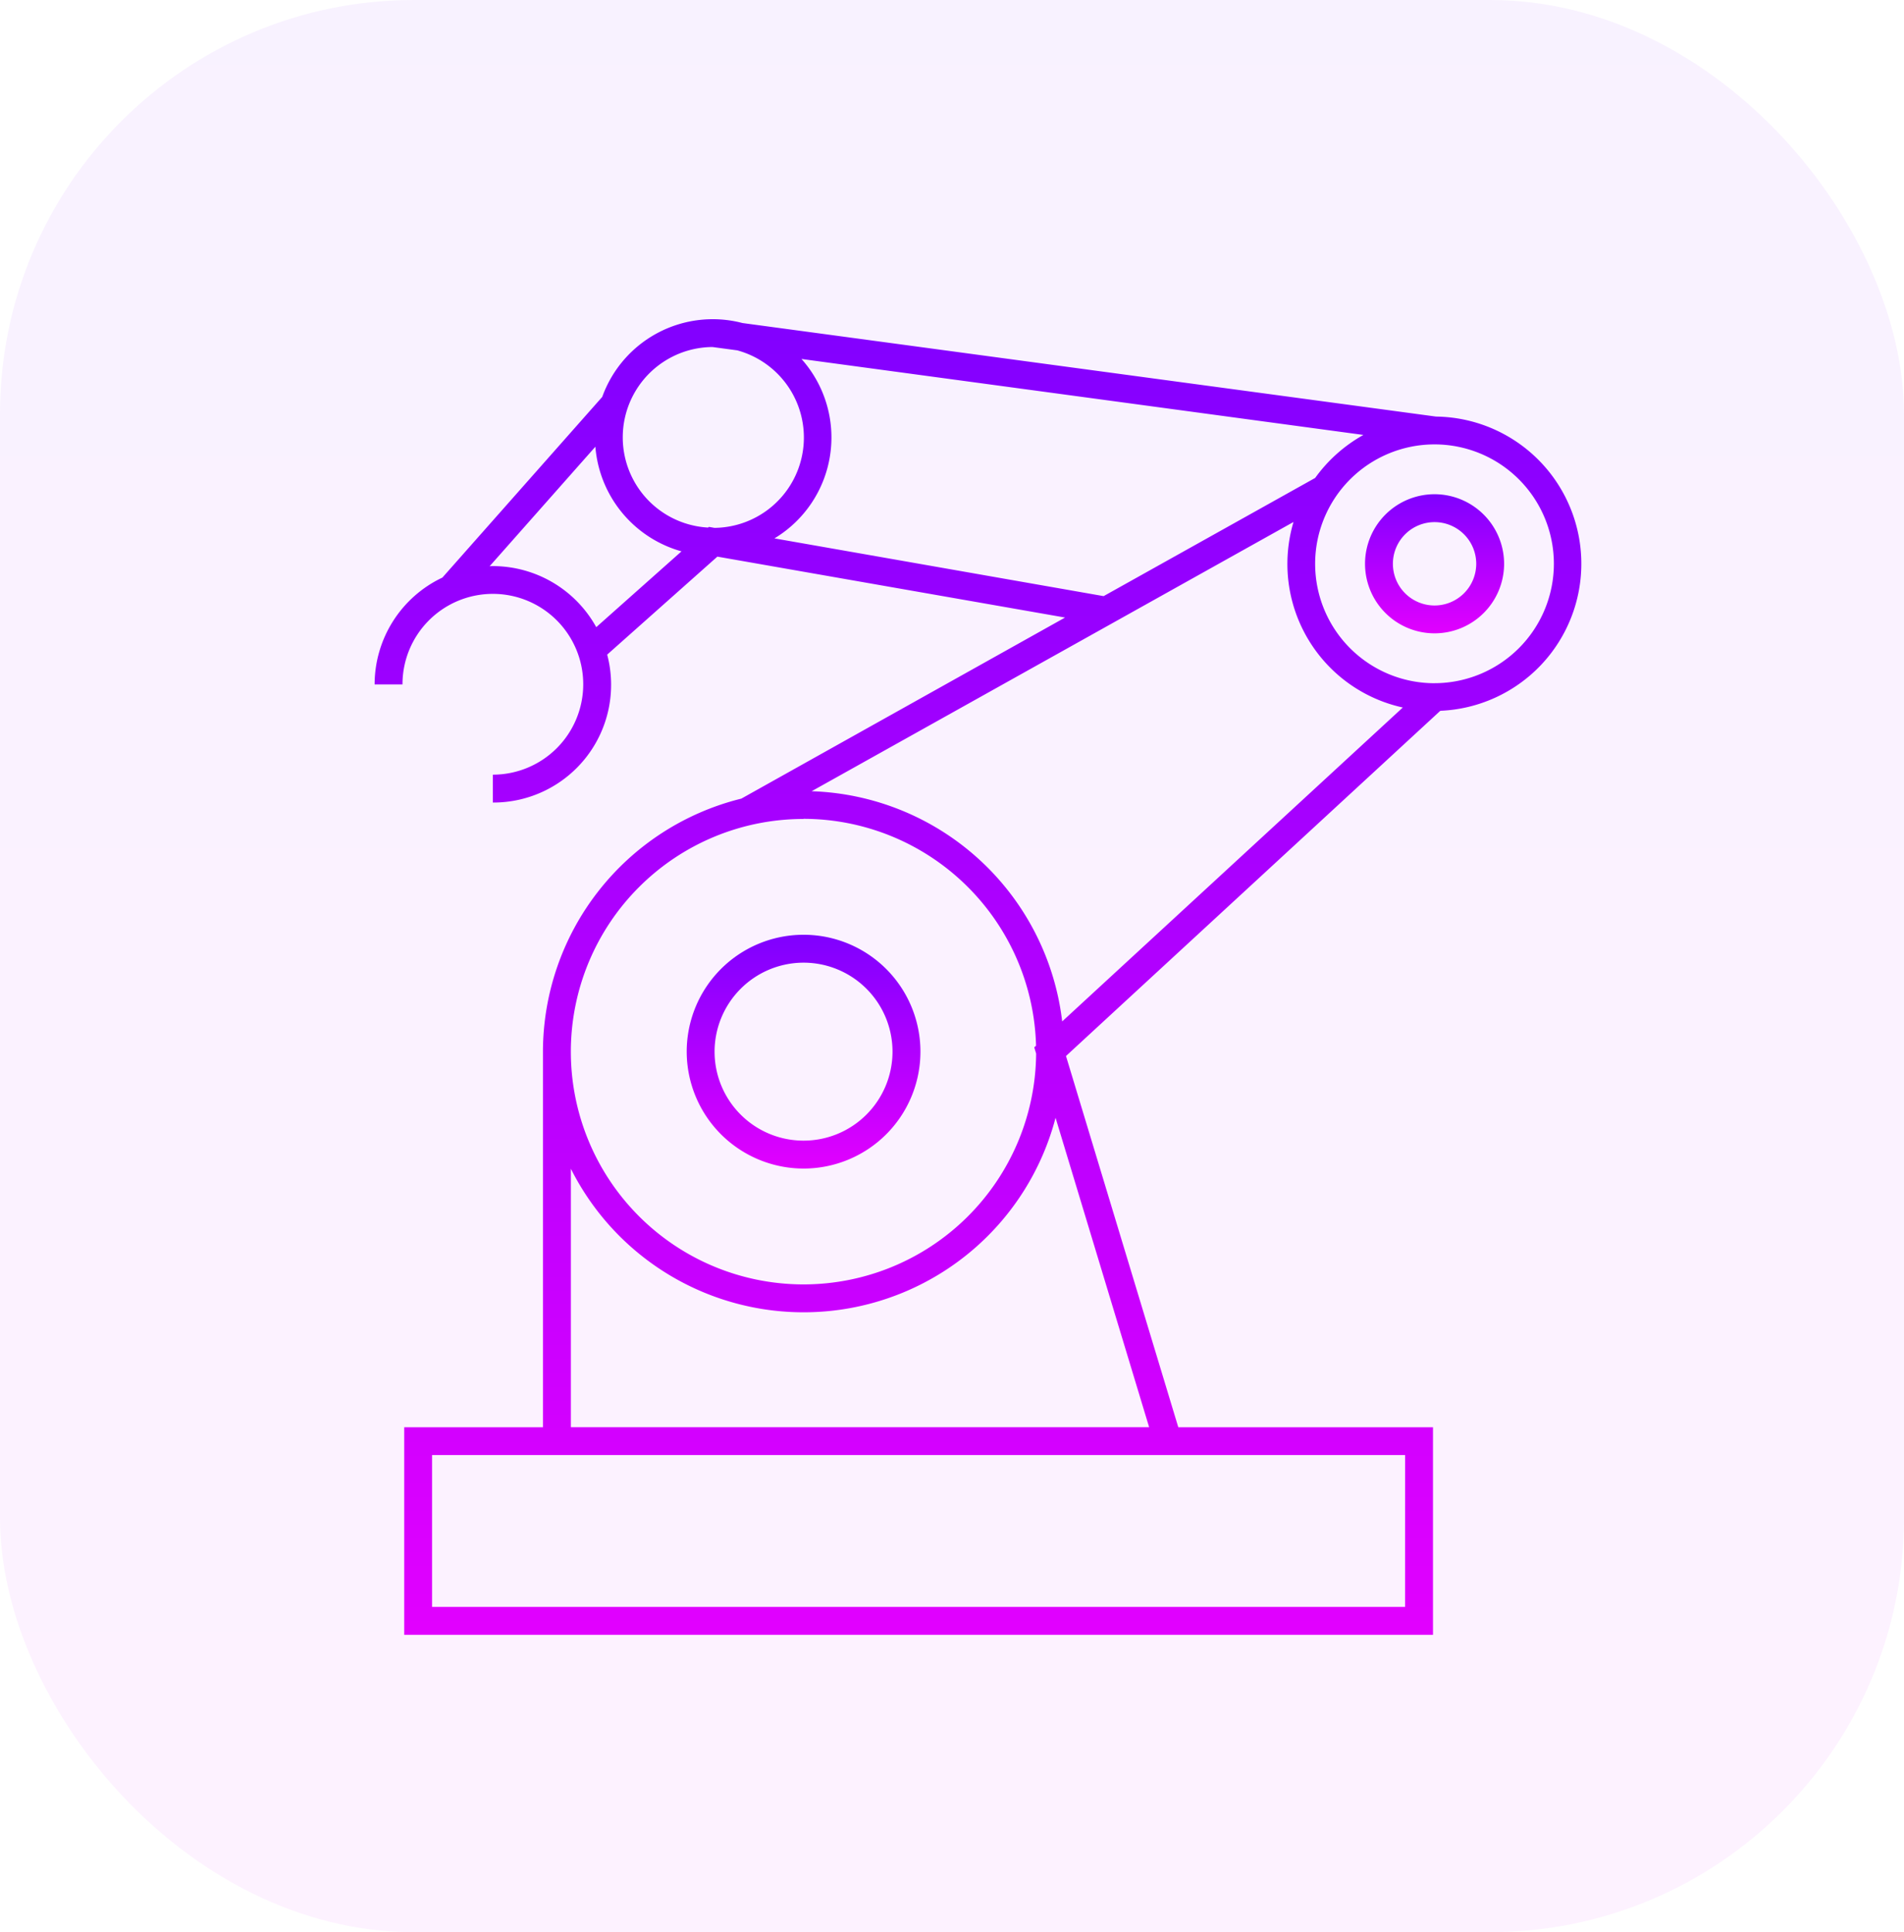 <svg xmlns="http://www.w3.org/2000/svg" xmlns:xlink="http://www.w3.org/1999/xlink" width="69" height="70" viewBox="0 0 69 70"><defs><linearGradient id="linear-gradient" x1="0.5" x2="0.5" y2="1" gradientUnits="objectBoundingBox"><stop offset="0" stop-color="#7f00ff"></stop><stop offset="1" stop-color="#e100ff"></stop></linearGradient><clipPath id="clip-path"><rect id="Rectangle_17827" data-name="Rectangle 17827" width="43.746" height="47.663" fill="url(#linear-gradient)"></rect></clipPath></defs><g id="Robotic_Process_Automation_RPA_" data-name="Robotic Process Automation (RPA) " transform="translate(-78.735 -1595.343)"><rect id="Rectangle_17830" data-name="Rectangle 17830" width="69" height="70" rx="15" transform="translate(78.735 1595.343)" opacity="0.05" fill="url(#linear-gradient)"></rect><g id="Groupe_305720" data-name="Groupe 305720" transform="translate(92.311 1606.908)"><g id="Groupe_305721" data-name="Groupe 305721" clip-path="url(#clip-path)"><path id="Trac&#xE9;_403895" data-name="Trac&#xE9; 403895" d="M108.067,213.206a4.235,4.235,0,1,0-4.233-4.234A4.239,4.239,0,0,0,108.067,213.206Zm0-7.459a3.224,3.224,0,1,1-3.223,3.225A3.228,3.228,0,0,1,108.067,205.747Z" transform="translate(-92.524 -182.436)" fill="url(#linear-gradient)"></path><path id="Trac&#xE9;_403896" data-name="Trac&#xE9; 403896" d="M332.024,58.206a2.52,2.52,0,1,0,2.521,2.52,2.523,2.523,0,0,0-2.521-2.52m0,4.031a1.51,1.51,0,1,1,1.511-1.51,1.512,1.512,0,0,1-1.511,1.51" transform="translate(-293.613 -51.866)" fill="url(#linear-gradient)"></path><path id="Trac&#xE9;_403897" data-name="Trac&#xE9; 403897" d="M38.465,3.527,13.331.138A4.256,4.256,0,0,0,8.249,2.814L2.456,9.36A4.287,4.287,0,0,0,0,13.23H1.01A3.275,3.275,0,1,1,4.285,16.5v1.01a4.266,4.266,0,0,0,4.143-5.359l3.993-3.55,12.6,2.207L13.29,17.368A9.457,9.457,0,0,0,6.1,26.536V40.143H1.072v7.52H38.355v-7.52h-9.23l-4.07-13.45L38.62,14.186a5.332,5.332,0,0,0-.155-10.659ZM8.032,11.156A4.287,4.287,0,0,0,4.285,8.944c-.04,0-.079,0-.118.006L8,4.619A4.289,4.289,0,0,0,11.121,8.41Zm4.27-3.6-.188-.033-.028.025a3.273,3.273,0,0,1,.157-6.541l.9.121A3.273,3.273,0,0,1,12.3,7.559Zm2.188.384a4.268,4.268,0,0,0,.979-6.5L35.834,4.192A5.373,5.373,0,0,0,34.085,5.75l-7.666,4.282ZM15.543,18.1A8.441,8.441,0,0,1,23.97,26.32l-.065.059.068.226a8.431,8.431,0,1,1-8.43-8.5Zm21.8,28.55H2.082v-5.5H37.344Zm-9.275-6.51H7.112V30.777A9.439,9.439,0,0,0,24.677,28.93Zm-3.151-14.7A9.453,9.453,0,0,0,15.837,17.1L33.3,7.346a5.325,5.325,0,0,0,3.961,6.721ZM38.411,13.187A4.326,4.326,0,1,1,42.736,8.86a4.331,4.331,0,0,1-4.325,4.326" fill="url(#linear-gradient)"></path></g></g></g></svg>